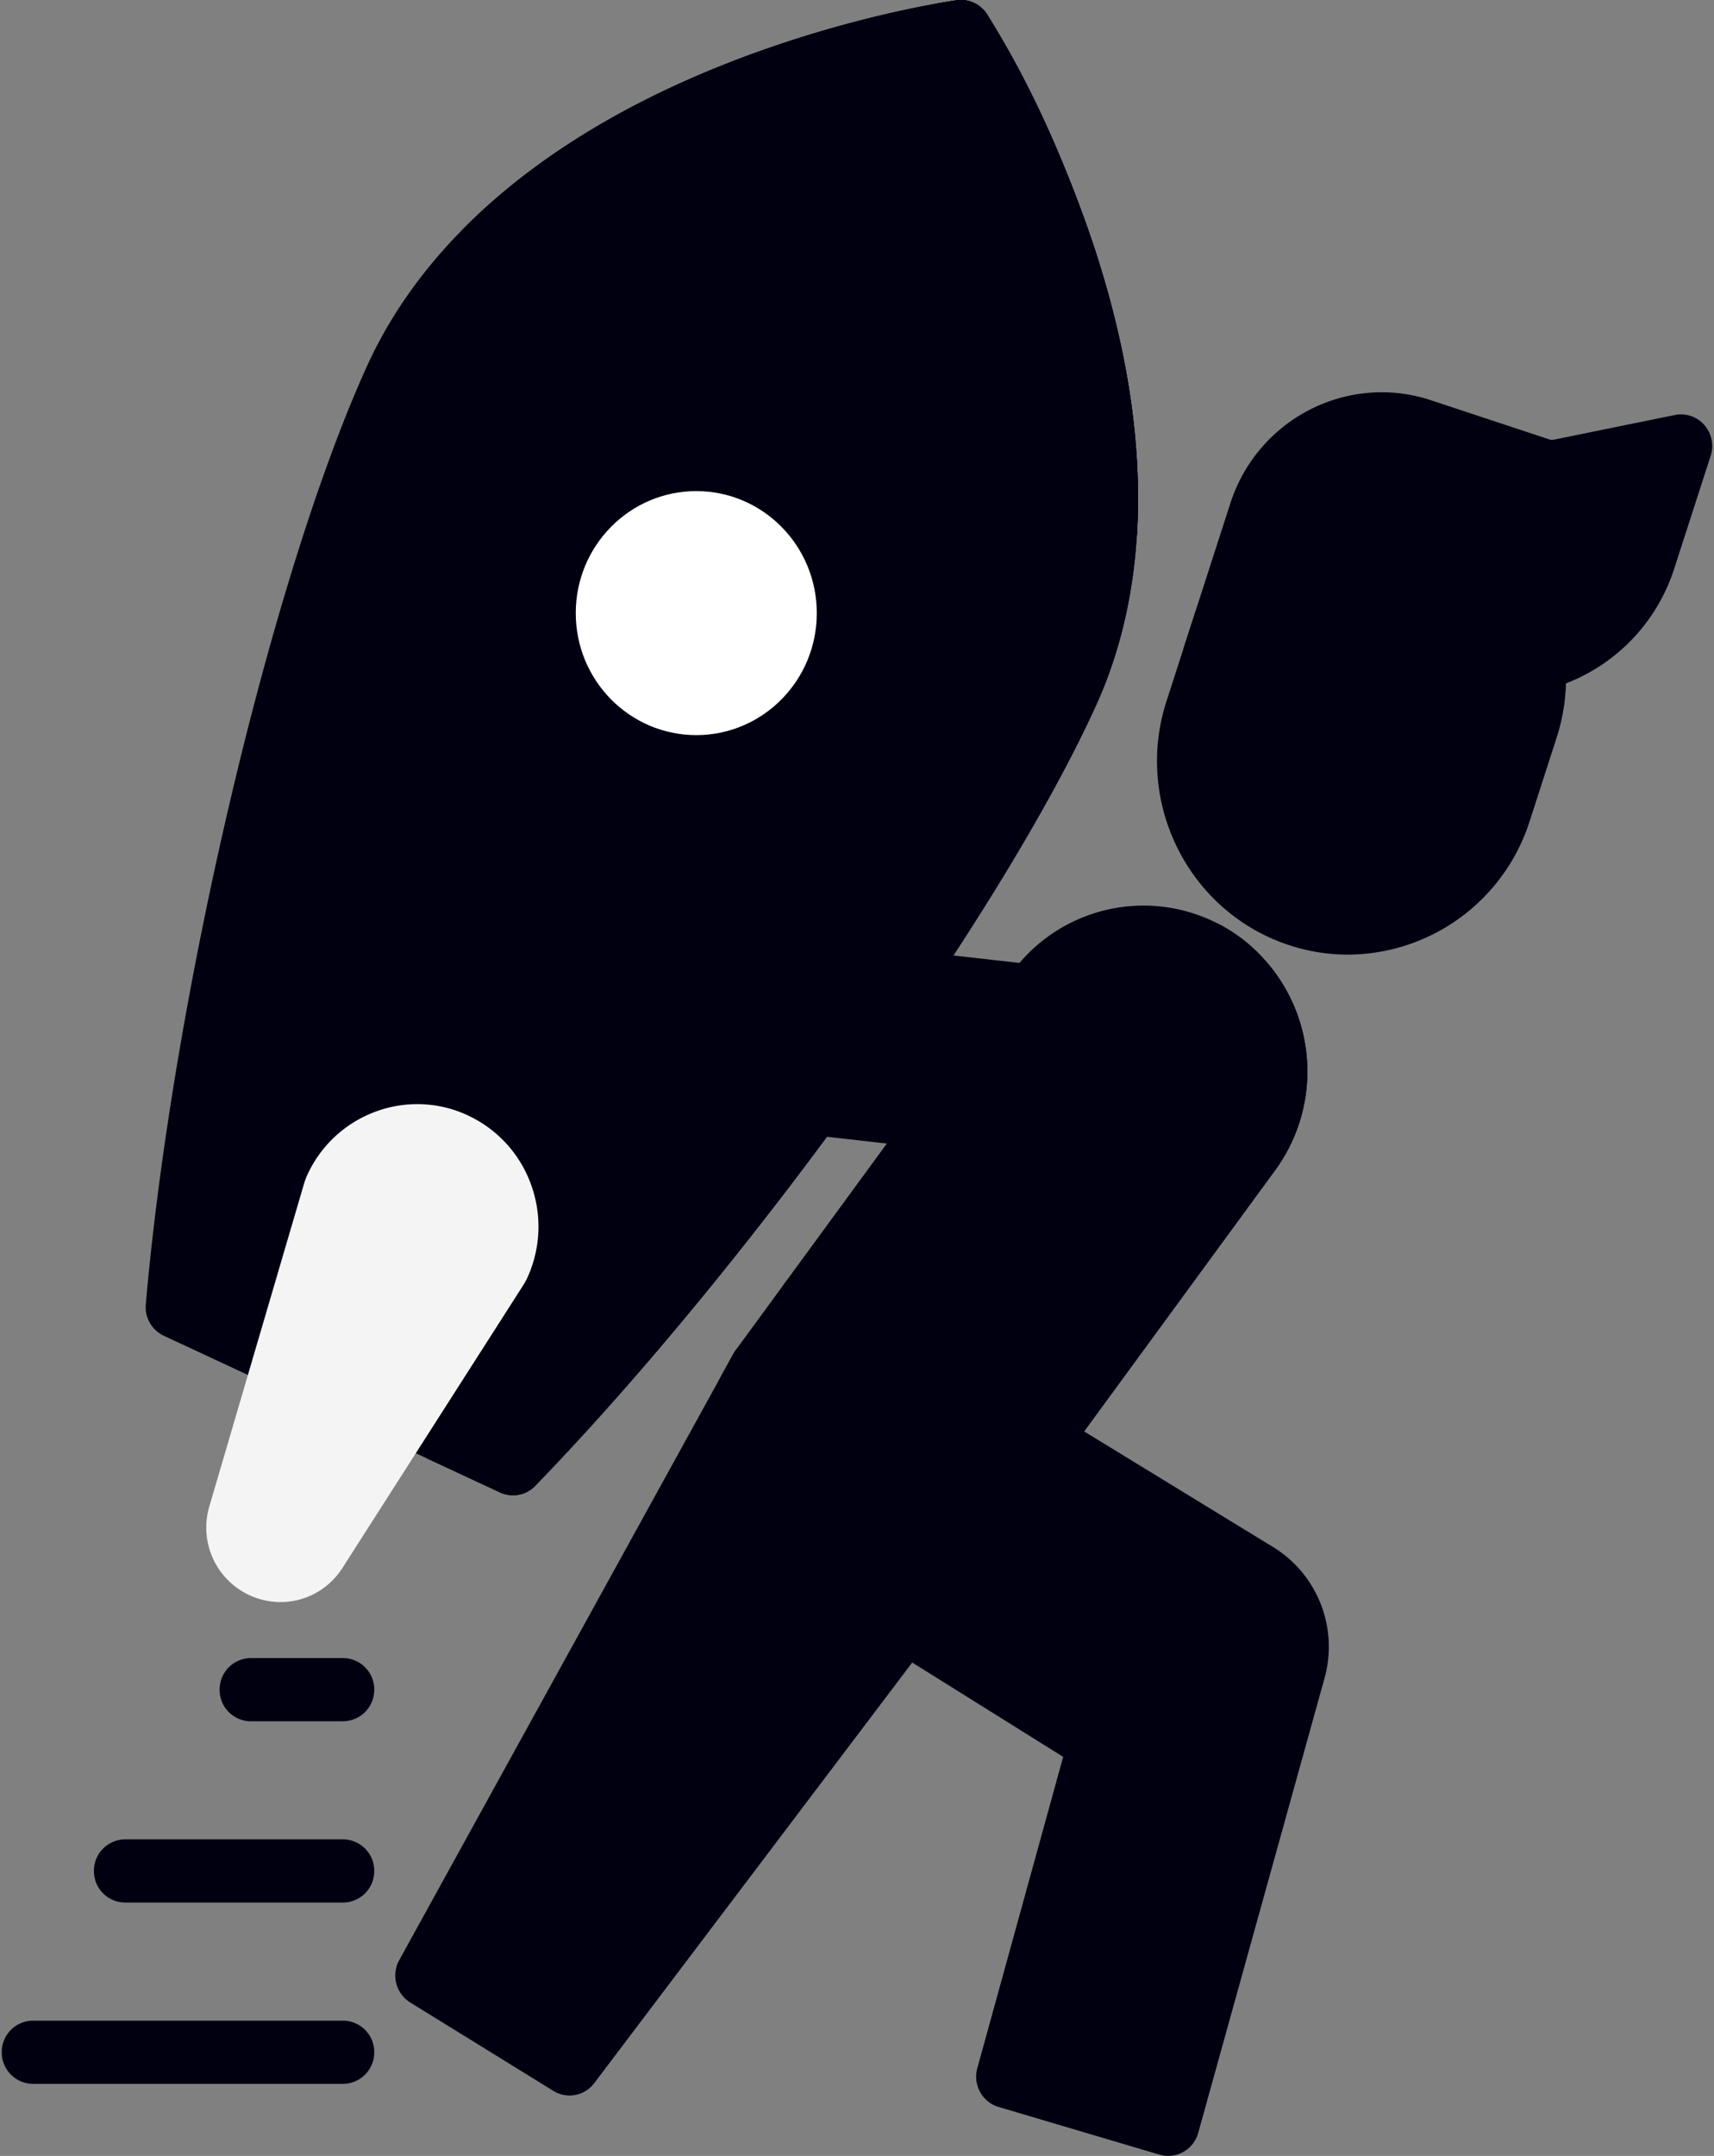 <svg xmlns="http://www.w3.org/2000/svg" width="35" height="44" viewBox="0 0 35 44">
    <rect x="0" y="0" width="35" height="44" fill="#808080" stroke="none"/>
    <g fill="none" fill-rule="nonzero">
        <path fill="#001" d="M22.32 4.976c-.895-2.682-2.112-4.6-2.163-4.681a.634.634 0 0 0-.62-.29c-.094.014-2.326.326-4.922 1.381-3.493 1.42-5.954 3.522-7.118 6.08-1.942 4.264-3.97 12.856-4.52 19.153a.646.646 0 0 0 .369.643l6.863 3.197a.63.63 0 0 0 .721-.135c4.373-4.516 9.51-11.66 11.45-15.925 1.165-2.557 1.144-5.815-.06-9.423z"/>
        <path fill="#001" d="M22.32 4.976c-.895-2.682-2.112-4.6-2.163-4.681a.634.634 0 0 0-.62-.29c-.023.004-.175.025-.428.07.306.638.978 2.151 1.46 4.112.848 3.448.683 6.623-.476 9.182-1.933 4.268-6.816 11.527-10.884 16.18a.604.604 0 0 1-.408.215.485.485 0 0 1-.092-.003l1.5.698a.63.63 0 0 0 .721-.135c4.372-4.516 9.51-11.66 11.45-15.925 1.165-2.557 1.144-5.815-.06-9.423z"/>
        <path fill="#001" d="M19.537.006c-.094.013-2.326.325-4.922 1.38-2.138.87-3.889 1.994-5.193 3.323l13.793 6.212c.113-1.812-.186-3.818-.895-5.945-.895-2.682-2.112-4.6-2.163-4.681a.634.634 0 0 0-.62-.29z"/>
        <path fill="#001" d="M19.109.076c.306.637.978 2.15 1.46 4.111.5 2.033.647 3.97.447 5.743l2.199.99C23.428 7.5 21.92 3.059 20.157.296a.634.634 0 0 0-.635-.287c-.048.007-.192.028-.413.068z"/>
        <ellipse cx="14.218" cy="12.513" fill="#FFF" rx="2.461" ry="2.49"/>
        <path fill="#F4F4F5" d="M9.556 22.765a2.441 2.441 0 0 0-1.896-.074 2.471 2.471 0 0 0-1.39 1.3c-.022.049-.041.1-.057.151L4.276 30.74a1.52 1.52 0 0 0 1.453 1.957c.51 0 .985-.26 1.266-.7l3.696-5.777c.028-.045.054-.092.077-.142a2.507 2.507 0 0 0 .074-1.907 2.476 2.476 0 0 0-1.286-1.405z"/>
        <path fill="#001" d="M29.29 10.083a3.835 3.835 0 0 0-2.977.232 3.908 3.908 0 0 0-1.943 2.293l-.55 1.702c-.669 2.068.451 4.301 2.496 4.977.401.133.808.196 1.209.196a3.913 3.913 0 0 0 3.71-2.721l.55-1.702c.669-2.068-.45-4.301-2.495-4.977z"/>
        <path fill="#001" d="M34.803 8.674a.632.632 0 0 0-.602-.204l-2.47.503a.186.186 0 0 1-.096-.006l-2.414-.798c-1.703-.563-3.54.38-4.097 2.103l-.944 2.923a.646.646 0 0 0 .408.813l1.926.637a.631.631 0 0 0 .486-.038.642.642 0 0 0 .317-.375l.034-.104a.782.782 0 0 1 .988-.507l1.168.386c1.945.644 4.045-.434 4.681-2.402l.744-2.303a.65.65 0 0 0-.13-.628zM25.342 19.145a3.325 3.325 0 0 0-4.68.706l-4.622 6.315a.65.65 0 0 0 .182.936l4.658 2.848a.63.63 0 0 0 .841-.168l4.32-5.902a3.414 3.414 0 0 0-.699-4.735z"/>
        <g fill="#001">
            <path d="M25.342 19.145a3.339 3.339 0 0 0-.469-.294c.42.577.658 1.284.658 2.014a3.39 3.39 0 0 1-.657 2.012l-4.32 5.902a.634.634 0 0 1-.842.168l-3.792-2.319.007.047a.644.644 0 0 0 .295.427l4.658 2.848a.63.63 0 0 0 .841-.168l4.32-5.902a3.414 3.414 0 0 0-.699-4.735z"/>
            <path d="M24.453 20.628a1.942 1.942 0 0 0-1.32-.714l-10.208-1.153h-.01c-1.076-.107-2.036.693-2.141 1.782-.105 1.086.683 2.057 1.757 2.165l10.21 1.154h.008a1.933 1.933 0 0 0 1.436-.442c.404-.336.655-.812.706-1.34a1.986 1.986 0 0 0-.438-1.452z"/>
        </g>
        <g fill="#001">
            <path d="M7.005 42.529H.673a.64.64 0 0 1-.637-.645.64.64 0 0 1 .637-.644h6.332a.64.64 0 0 1 .637.644.64.64 0 0 1-.637.645zM7.005 38.829h-4.45a.64.64 0 0 1-.637-.645.64.64 0 0 1 .638-.644h4.449a.64.64 0 0 1 .637.644.64.64 0 0 1-.637.645zM7.005 35.13H5.122a.64.64 0 0 1-.637-.645.64.64 0 0 1 .637-.645h1.883a.64.64 0 0 1 .637.645.64.64 0 0 1-.637.644z"/>
        </g>
        <path fill="#001" d="M14.613 19.147a.635.635 0 0 0-.432-.244l-1.256-.142h-.01a1.97 1.97 0 0 0-2.14 1.781c-.052.528.104 1.044.436 1.453.332.408.8.661 1.32.713l1.15.13a.64.64 0 0 0 .702-.554l.358-2.653a.65.65 0 0 0-.128-.484zM20.514 31.119a.646.646 0 0 0-.252-.428l-4.354-3.261a.63.63 0 0 0-.94.214l-6.815 12.36a.649.649 0 0 0 .224.865l2.921 1.803a.629.629 0 0 0 .838-.159L20.39 31.6a.65.65 0 0 0 .125-.481z"/>
        <path fill="#001" d="M26 31.576l-9.119-5.578a.633.633 0 0 0-.841.168l-1.023 1.398a.637.637 0 0 0-.055.089l-.197.358a3.137 3.137 0 0 0 1.073 4.177l5.872 3.668-1.753 6.353c-.094.34.1.693.434.792l3.285.973a.63.63 0 0 0 .488-.055.643.643 0 0 0 .304-.39l2.572-9.254a2.39 2.39 0 0 0-1.04-2.7z"/>
    </g>
</svg>

